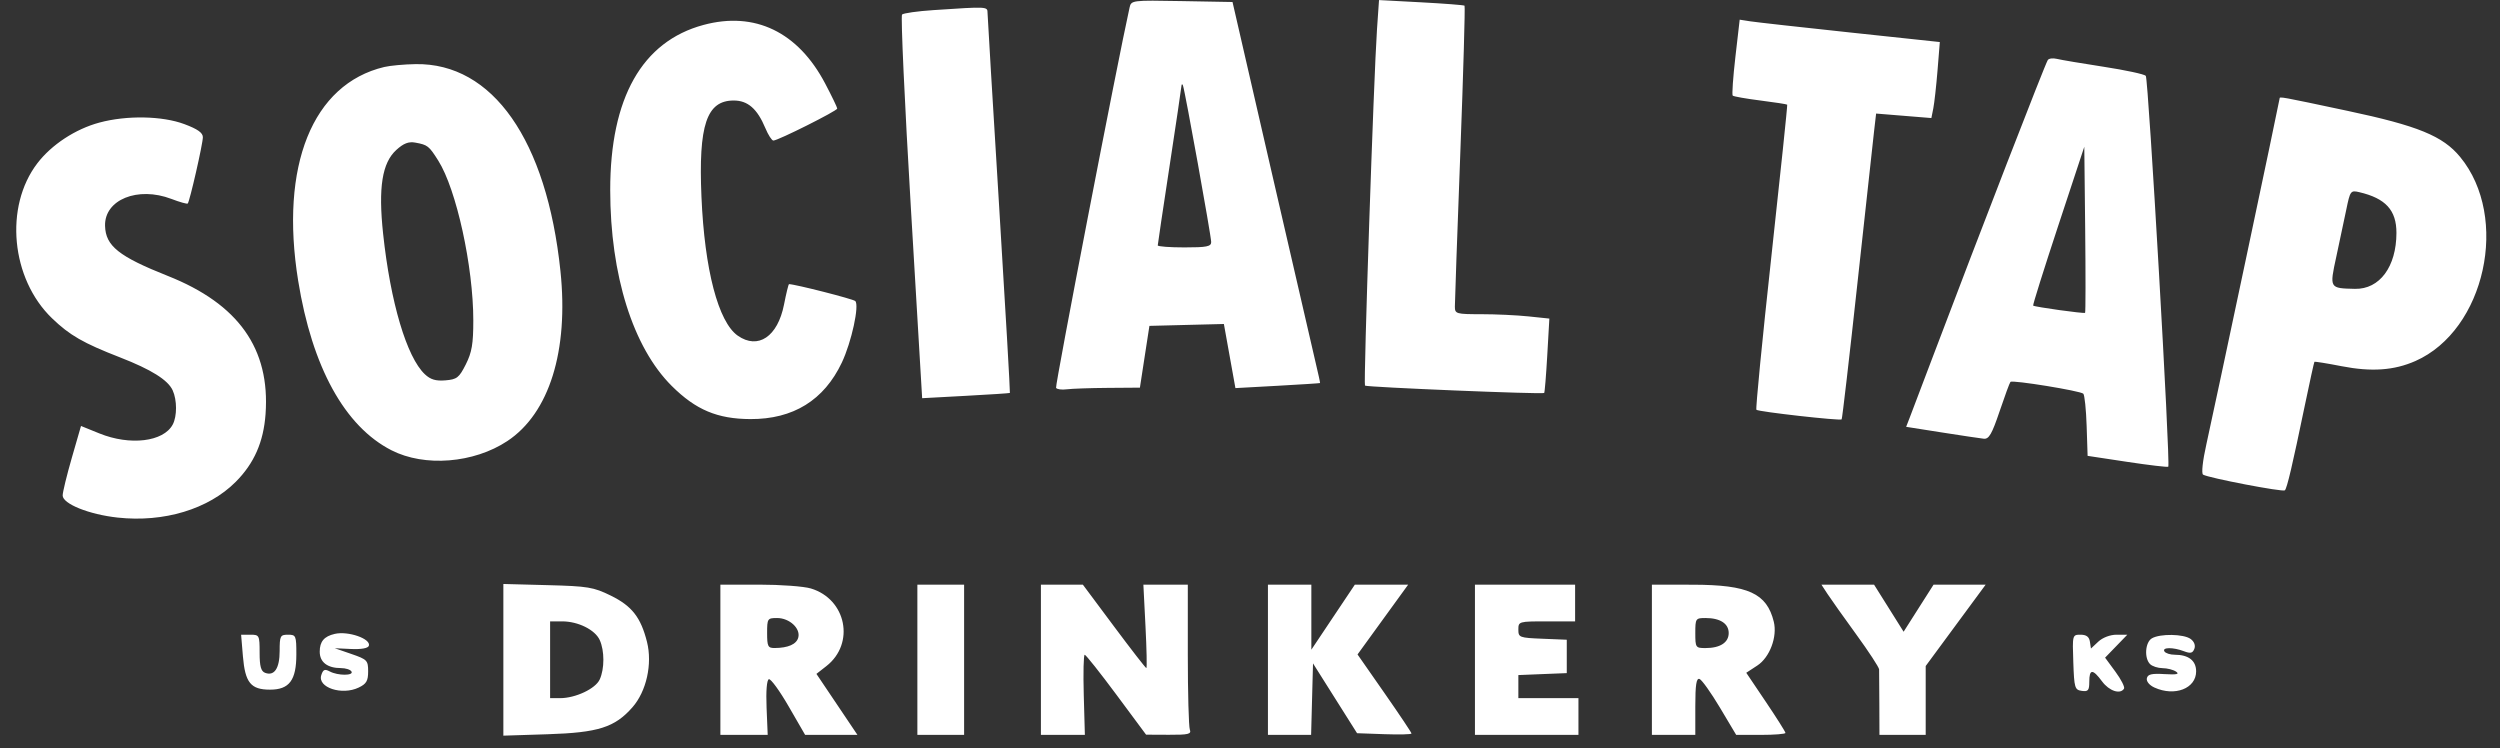 <svg width="137" height="41" viewBox="0 0 137 41" fill="none" xmlns="http://www.w3.org/2000/svg">
<rect x="0" y="0" width="137" height="41" fill="#333333" stroke="none"/>
<path fill-rule="evenodd" clip-rule="evenodd" d="M61.898 0.426C61.251 3.322 57.806 21.148 57.872 21.255C57.922 21.335 58.187 21.371 58.462 21.334C58.738 21.298 59.751 21.263 60.715 21.256L62.467 21.243L62.727 19.55L62.988 17.858L65.028 17.806L67.069 17.755L67.385 19.512L67.701 21.268L70.01 21.141C71.28 21.071 72.328 21.003 72.339 20.991C72.35 20.979 72.241 20.474 72.096 19.871C71.952 19.267 70.868 14.574 69.688 9.442L67.542 0.11L64.766 0.06C62.01 0.01 61.99 0.012 61.898 0.426ZM75.459 1.612C75.281 4.189 74.713 21.045 74.801 21.131C74.892 21.22 84.539 21.617 84.621 21.535C84.651 21.506 84.727 20.576 84.79 19.47L84.905 17.458L83.754 17.338C83.121 17.272 81.957 17.218 81.166 17.218C79.799 17.218 79.729 17.198 79.727 16.806C79.725 16.579 79.859 12.789 80.025 8.383C80.191 3.977 80.295 0.345 80.257 0.311C80.218 0.278 79.148 0.195 77.878 0.127L75.57 0.004L75.459 1.612ZM51.155 0.554C50.283 0.612 49.507 0.721 49.432 0.797C49.357 0.872 49.574 5.633 49.915 11.377L50.534 21.821L52.919 21.692C54.23 21.622 55.32 21.55 55.342 21.533C55.362 21.516 55.096 16.895 54.75 11.264C54.404 5.633 54.119 0.881 54.117 0.705C54.114 0.355 54.124 0.356 51.155 0.554ZM38.549 1.367C35.183 2.275 33.438 5.366 33.44 10.418C33.442 15.076 34.688 19.041 36.815 21.153C38.131 22.461 39.313 22.958 41.123 22.966C43.468 22.976 45.156 21.931 46.133 19.868C46.663 18.748 47.105 16.717 46.867 16.496C46.745 16.383 43.561 15.571 43.238 15.571C43.208 15.571 43.085 16.075 42.964 16.691C42.618 18.449 41.541 19.173 40.43 18.395C39.361 17.646 38.61 14.777 38.44 10.789C38.271 6.852 38.721 5.508 40.209 5.508C40.98 5.508 41.498 5.961 41.941 7.02C42.098 7.396 42.296 7.703 42.381 7.703C42.629 7.703 45.881 6.074 45.881 5.949C45.881 5.887 45.584 5.271 45.222 4.582C43.733 1.749 41.365 0.608 38.549 1.367ZM95.1 3.115C94.971 4.236 94.905 5.192 94.952 5.24C95 5.287 95.683 5.408 96.471 5.508C97.258 5.608 97.919 5.71 97.939 5.736C97.96 5.761 97.568 9.514 97.069 14.075C96.57 18.636 96.202 22.408 96.251 22.456C96.359 22.564 100.837 23.068 100.922 22.982C100.956 22.948 101.344 19.6 101.785 15.541C102.226 11.482 102.637 7.725 102.699 7.192L102.811 6.223L104.325 6.346L105.839 6.469L105.945 5.939C106.003 5.647 106.107 4.71 106.177 3.856L106.302 2.304L101.387 1.78C98.683 1.492 96.215 1.216 95.903 1.167L95.335 1.078L95.1 3.115ZM112.218 3.292C112.05 3.565 108.497 12.733 105.901 19.596C105.311 21.156 104.745 22.648 104.643 22.911L104.457 23.39L106.411 23.698C107.485 23.867 108.52 24.022 108.711 24.042C108.993 24.072 109.156 23.79 109.577 22.543C109.862 21.698 110.13 20.97 110.174 20.926C110.286 20.814 114.008 21.419 114.165 21.575C114.236 21.645 114.319 22.441 114.348 23.342L114.401 24.981L116.578 25.311C117.776 25.492 118.785 25.611 118.821 25.575C118.95 25.446 117.734 4.316 117.589 4.155C117.508 4.065 116.469 3.842 115.281 3.659C114.093 3.476 112.94 3.282 112.72 3.227C112.5 3.173 112.274 3.202 112.218 3.292ZM21.058 3.671C17.122 4.608 15.321 9.081 16.34 15.388C17.104 20.12 18.893 23.37 21.455 24.676C23.271 25.602 25.964 25.387 27.802 24.17C30.102 22.647 31.17 19.224 30.712 14.849C29.961 7.676 26.997 3.444 22.774 3.514C22.149 3.524 21.377 3.595 21.058 3.671ZM64.741 4.724C64.733 4.846 64.438 6.834 64.086 9.142C63.734 11.45 63.445 13.387 63.445 13.448C63.445 13.509 64.104 13.558 64.909 13.558C66.132 13.558 66.373 13.51 66.373 13.264C66.373 12.935 64.937 4.972 64.826 4.685C64.787 4.584 64.749 4.601 64.741 4.724ZM124.922 5.4C124.922 5.507 121.325 22.49 120.908 24.352C120.705 25.258 120.631 25.949 120.729 26.01C121.023 26.191 125.106 26.974 125.211 26.87C125.33 26.751 125.625 25.496 126.298 22.249C126.57 20.941 126.809 19.851 126.83 19.828C126.851 19.804 127.522 19.912 128.32 20.068C129.955 20.387 131.194 20.3 132.364 19.784C136.191 18.093 137.545 11.912 134.815 8.6C133.869 7.452 132.503 6.893 128.633 6.072C124.914 5.282 124.922 5.283 124.922 5.4ZM5.451 6.716C4.133 7.07 2.825 7.928 2.044 8.951C0.227 11.331 0.602 15.275 2.851 17.442C3.82 18.375 4.559 18.8 6.588 19.589C8.292 20.253 9.203 20.823 9.462 21.389C9.706 21.924 9.708 22.812 9.465 23.266C8.959 24.212 7.127 24.433 5.445 23.751L4.439 23.343L3.937 25.083C3.661 26.04 3.435 26.97 3.434 27.15C3.432 27.611 4.881 28.194 6.451 28.364C8.985 28.639 11.42 27.903 12.911 26.412C13.926 25.396 14.443 24.224 14.553 22.684C14.808 19.111 13.072 16.659 9.196 15.121C6.51 14.054 5.788 13.479 5.757 12.379C5.716 10.942 7.549 10.197 9.393 10.901C9.85 11.076 10.253 11.189 10.288 11.153C10.395 11.043 11.117 7.879 11.117 7.519C11.117 7.276 10.831 7.074 10.104 6.802C8.894 6.349 6.949 6.313 5.451 6.716ZM21.718 8.217C20.939 8.925 20.725 10.28 20.994 12.804C21.395 16.567 22.289 19.576 23.282 20.509C23.593 20.801 23.881 20.887 24.407 20.844C25.039 20.792 25.158 20.699 25.526 19.969C25.858 19.309 25.937 18.848 25.937 17.563C25.937 14.604 25.011 10.377 24.017 8.802C23.507 7.994 23.434 7.938 22.759 7.815C22.392 7.748 22.117 7.854 21.718 8.217ZM112.789 12.376C112.003 14.758 111.385 16.725 111.417 16.748C111.523 16.824 114.209 17.197 114.263 17.143C114.292 17.113 114.294 15.054 114.268 12.567L114.219 8.044L112.789 12.376ZM128.577 11.484C128.457 12.072 128.209 13.237 128.028 14.073C127.652 15.804 127.649 15.798 129.051 15.829C130.403 15.858 131.322 14.618 131.325 12.763C131.327 11.518 130.732 10.868 129.284 10.53C128.816 10.421 128.788 10.457 128.577 11.484ZM27.584 36.158V40.314L30.008 40.237C32.787 40.149 33.689 39.862 34.659 38.758C35.425 37.885 35.759 36.384 35.455 35.175C35.117 33.833 34.629 33.208 33.475 32.641C32.523 32.174 32.223 32.124 30.008 32.066L27.584 32.002V36.158ZM39.477 36.155V40.272H40.773H42.07L42.008 38.778C41.971 37.865 42.02 37.259 42.134 37.221C42.237 37.186 42.727 37.858 43.221 38.715L44.121 40.272H45.554H46.988L45.864 38.6L44.74 36.929L45.286 36.502C46.869 35.263 46.382 32.831 44.432 32.247C44.048 32.132 42.776 32.038 41.605 32.038H39.477V36.155ZM50.272 36.155V40.272H51.553H52.833V36.155V32.038H51.553H50.272V36.155ZM57.042 36.155V40.272H58.246H59.451L59.39 38.076C59.356 36.868 59.38 35.88 59.442 35.88C59.504 35.88 60.286 36.866 61.18 38.07L62.805 40.26L64.06 40.266C65.13 40.27 65.298 40.229 65.203 39.982C65.142 39.823 65.092 37.97 65.092 35.865V32.038H63.875H62.657L62.773 34.325C62.837 35.583 62.858 36.612 62.82 36.612C62.781 36.612 61.983 35.583 61.045 34.325L59.34 32.038H58.191H57.042V36.155ZM69.483 36.155V40.272H70.666H71.849L71.901 38.313L71.953 36.354L73.16 38.267L74.367 40.18L75.859 40.233C76.68 40.262 77.351 40.246 77.351 40.196C77.351 40.146 76.685 39.151 75.872 37.985L74.393 35.864L75.78 33.951L77.168 32.038H75.707H74.246L73.054 33.82L71.862 35.603V33.82V32.038H70.673H69.483V36.155ZM80.827 36.155V40.272H83.663H86.499V39.265V38.259H84.852H83.206V37.627V36.994L84.532 36.94L85.859 36.887V35.972V35.057L84.532 35.003C83.26 34.952 83.206 34.931 83.206 34.5C83.206 34.058 83.231 34.051 84.761 34.051H86.316V33.044V32.038H83.572H80.827V36.155ZM90.524 36.155V40.272H91.714H92.903V38.701C92.903 37.526 92.961 37.15 93.132 37.207C93.257 37.248 93.761 37.955 94.252 38.777L95.143 40.272H96.493C97.236 40.272 97.843 40.223 97.843 40.164C97.843 40.105 97.36 39.34 96.769 38.463L95.695 36.868L96.304 36.469C96.982 36.024 97.406 34.896 97.204 34.072C96.821 32.511 95.806 32.047 92.766 32.042L90.524 32.038V36.155ZM100.142 32.541C100.323 32.818 101.032 33.817 101.718 34.761C102.405 35.705 102.97 36.569 102.975 36.682C102.979 36.794 102.985 37.648 102.988 38.579L102.994 40.272H104.261H105.528V38.385V36.498L107.171 34.268L108.815 32.038H107.387H105.96L105.139 33.328L104.318 34.619L103.508 33.328L102.698 32.038H101.256H99.814L100.142 32.541ZM42.038 34.691C42.038 35.424 42.084 35.514 42.45 35.512C43.192 35.507 43.65 35.304 43.746 34.935C43.877 34.435 43.261 33.868 42.587 33.868C42.059 33.868 42.038 33.898 42.038 34.691ZM92.903 34.691C92.903 35.488 92.921 35.514 93.464 35.514C94.263 35.514 94.733 35.21 94.733 34.691C94.733 34.172 94.263 33.868 93.464 33.868C92.921 33.868 92.903 33.894 92.903 34.691ZM30.146 36.155V38.259H30.691C31.538 38.259 32.634 37.742 32.865 37.234C33.132 36.65 33.131 35.659 32.865 35.074C32.608 34.511 31.681 34.051 30.804 34.051H30.146V36.155ZM18.344 34.737C17.759 34.873 17.521 35.156 17.521 35.713C17.521 36.288 17.942 36.612 18.687 36.612C18.94 36.612 19.197 36.694 19.259 36.795C19.407 37.034 18.516 37.034 18.07 36.795C17.795 36.648 17.705 36.688 17.605 37.001C17.391 37.675 18.736 38.12 19.655 37.679C20.078 37.477 20.174 37.313 20.174 36.793C20.174 36.191 20.122 36.137 19.259 35.839L18.344 35.523L19.241 35.565C19.801 35.59 20.166 35.524 20.213 35.39C20.345 35.008 19.078 34.566 18.344 34.737ZM13.312 35.969C13.434 37.414 13.743 37.793 14.798 37.793C15.855 37.793 16.24 37.277 16.24 35.86C16.24 34.833 16.219 34.782 15.783 34.782C15.357 34.782 15.325 34.845 15.325 35.675C15.325 36.627 15.032 37.065 14.525 36.87C14.301 36.784 14.227 36.512 14.227 35.769C14.227 34.813 14.212 34.782 13.72 34.782H13.213L13.312 35.969ZM113.617 36.292C113.666 37.699 113.697 37.805 114.081 37.86C114.431 37.91 114.493 37.834 114.493 37.357C114.493 36.65 114.68 36.647 115.196 37.344C115.584 37.868 116.193 38.068 116.397 37.738C116.45 37.652 116.238 37.235 115.926 36.811L115.359 36.04L115.968 35.411L116.577 34.782H115.985C115.638 34.782 115.225 34.94 114.988 35.161L114.584 35.54L114.526 35.161C114.485 34.896 114.332 34.782 114.015 34.782C113.567 34.782 113.564 34.794 113.617 36.292ZM117.924 34.98C117.556 35.194 117.494 36.063 117.823 36.393C117.944 36.513 118.253 36.613 118.509 36.615C118.766 36.617 119.099 36.703 119.25 36.806C119.452 36.945 119.283 36.981 118.615 36.941C117.905 36.898 117.692 36.95 117.647 37.174C117.613 37.341 117.788 37.552 118.062 37.677C119.176 38.185 120.348 37.73 120.348 36.791C120.348 36.204 119.934 35.88 119.181 35.88C118.929 35.88 118.672 35.798 118.61 35.697C118.467 35.466 119.084 35.46 119.68 35.687C120.04 35.824 120.158 35.796 120.251 35.554C120.322 35.369 120.243 35.158 120.048 35.016C119.669 34.738 118.376 34.717 117.924 34.98Z" fill="white"/>
</svg>
